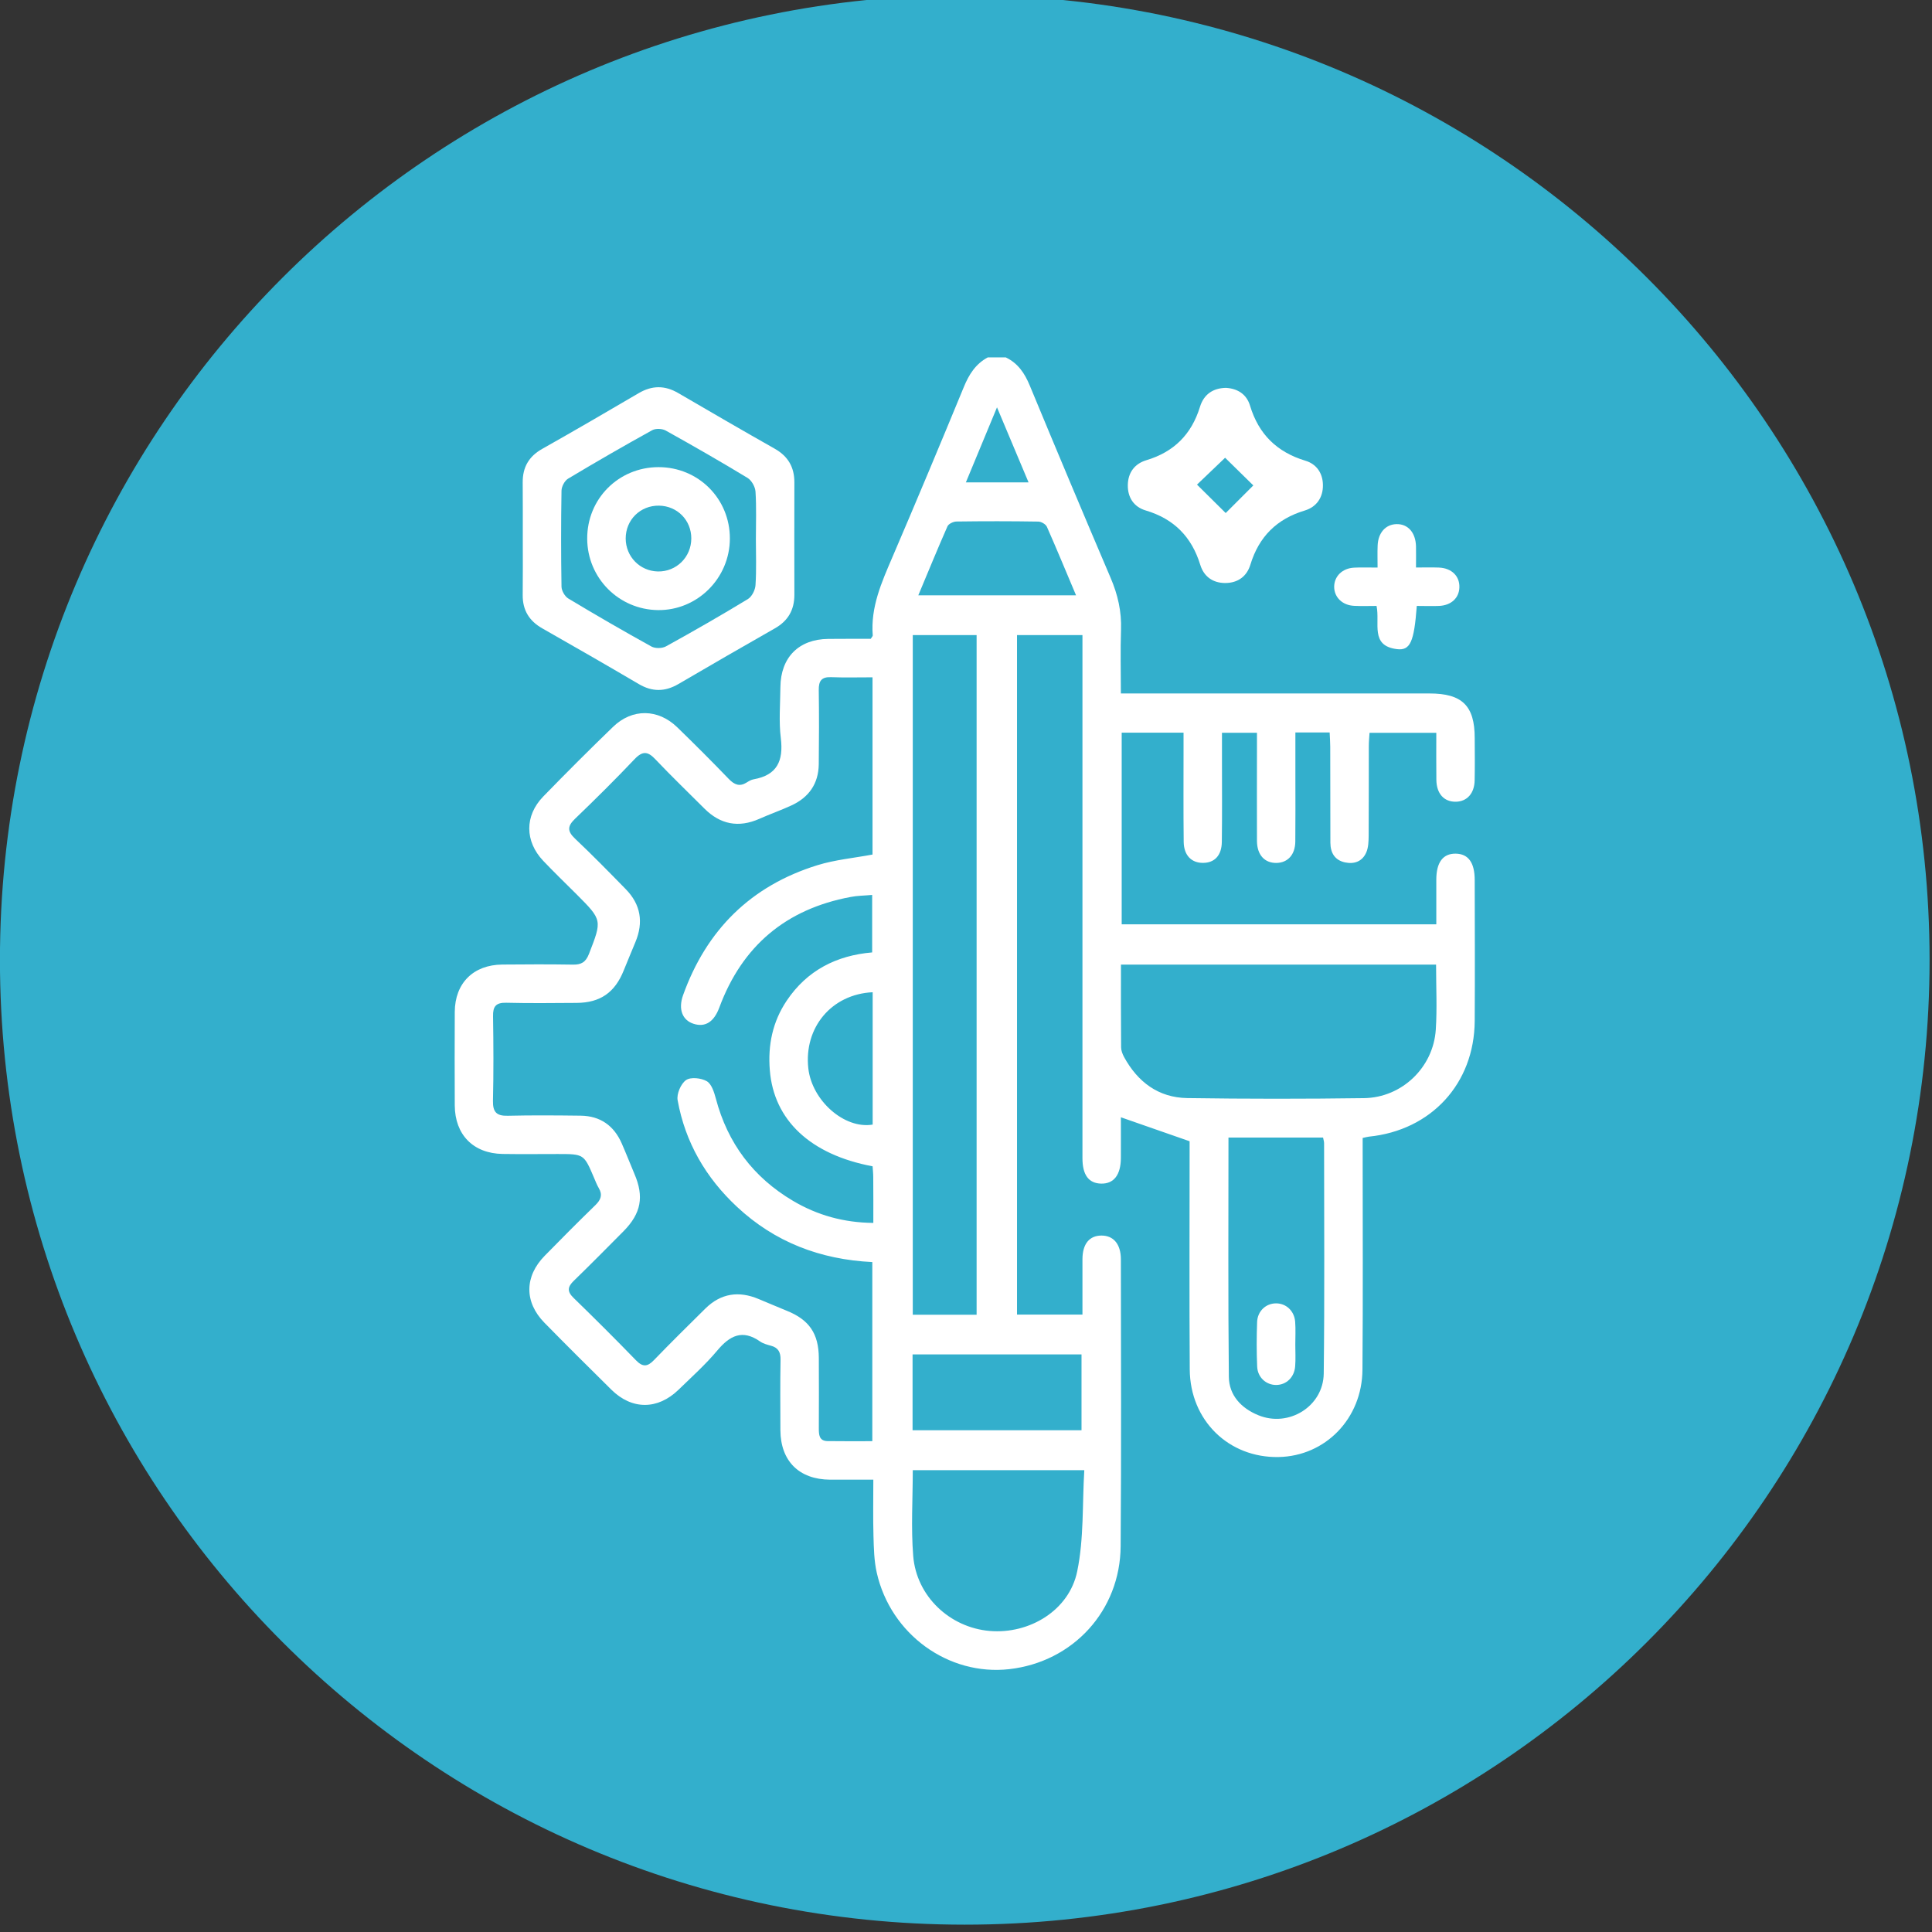 <?xml version="1.0" encoding="UTF-8" standalone="no"?>
<svg xmlns="http://www.w3.org/2000/svg" xmlns:xlink="http://www.w3.org/1999/xlink" xmlns:serif="http://www.serif.com/" width="100%" height="100%" viewBox="0 0 773 773" version="1.1" xml:space="preserve" style="fill-rule:evenodd;clip-rule:evenodd;stroke-linejoin:round;stroke-miterlimit:2;">
    <rect x="0" y="0" width="773" height="773" fill="#333333" stroke="none"/>
    <g transform="matrix(1,0,0,1,-19403.1,-48660.2)">
        <g transform="matrix(8.333,0,0,8.333,18000,0)">
            <g transform="matrix(0,-1,-1,0,214.701,5839.22)">
                <path d="M-46.325,-46.325C-71.909,-46.325 -92.649,-25.585 -92.649,-0.001C-92.649,25.585 -71.909,46.325 -46.325,46.325C-20.741,46.325 -0.001,25.585 -0.001,-0.001C-0.001,-25.585 -20.741,-46.325 -46.325,-46.325" style="fill:rgb(51,175,204);fill-rule:nonzero;"></path>
            </g>
        </g>
        <g transform="matrix(8.333,0,0,8.333,18000,0)">
            <g transform="matrix(1,0,0,1,237.317,5887.65)">
                <path d="M0,1.248C-0.119,3.061 -1.627,4.51 -3.448,4.534C-6.275,4.573 -9.105,4.573 -11.932,4.531C-13.317,4.51 -14.313,3.759 -14.969,2.556C-15.043,2.416 -15.109,2.248 -15.109,2.093C-15.12,0.785 -15.116,-0.523 -15.116,-1.877L0.014,-1.877C0.014,-0.793 0.067,0.231 0,1.248M-5.38,17.76C-5.401,19.335 -7.06,20.359 -8.519,19.759C-9.336,19.426 -9.926,18.806 -9.936,17.915C-9.975,14.106 -9.954,10.297 -9.954,6.428L-5.412,6.428C-5.391,6.537 -5.363,6.618 -5.363,6.695C-5.363,10.381 -5.335,14.071 -5.38,17.76M-24.846,-19.61C-24.369,-20.746 -23.923,-21.841 -23.446,-22.921C-23.394,-23.04 -23.166,-23.149 -23.018,-23.152C-21.707,-23.17 -20.395,-23.17 -19.087,-23.149C-18.943,-23.149 -18.729,-23.023 -18.673,-22.9C-18.203,-21.837 -17.761,-20.764 -17.273,-19.61L-24.846,-19.61ZM-17.01,20.479L-25.122,20.479L-25.122,16.838L-17.01,16.838L-17.01,20.479ZM-16.877,22.397C-16.975,24.028 -16.891,25.683 -17.217,27.255C-17.6,29.128 -19.511,30.278 -21.416,30.117C-23.331,29.955 -24.933,28.458 -25.091,26.518C-25.2,25.161 -25.112,23.79 -25.112,22.397L-16.877,22.397ZM-25.112,-17.699L-22.047,-17.699L-22.047,14.933L-25.112,14.933L-25.112,-17.699ZM-21.068,-28.634C-20.539,-27.375 -20.058,-26.228 -19.553,-25.032L-22.562,-25.032C-22.072,-26.214 -21.598,-27.354 -21.068,-28.634M-27.038,-0.551L-27.038,5.804C-28.392,6.032 -29.956,4.654 -30.128,3.1C-30.342,1.146 -29.016,-0.456 -27.038,-0.551M-27.006,10.525C-28.434,10.511 -29.693,10.156 -30.857,9.469C-32.765,8.343 -34,6.702 -34.568,4.552C-34.649,4.25 -34.771,3.854 -35.003,3.721C-35.269,3.566 -35.778,3.51 -35.999,3.668C-36.248,3.843 -36.458,4.334 -36.402,4.636C-36.038,6.656 -35.049,8.357 -33.551,9.753C-31.741,11.444 -29.563,12.282 -27.055,12.405L-27.055,21.005C-27.781,21.005 -28.493,21.012 -29.205,21.001C-29.612,20.994 -29.623,20.693 -29.623,20.387C-29.619,19.261 -29.616,18.132 -29.623,17.006C-29.63,15.839 -30.086,15.175 -31.159,14.744C-31.615,14.558 -32.064,14.365 -32.52,14.176C-33.467,13.78 -34.322,13.903 -35.066,14.632C-35.897,15.453 -36.729,16.273 -37.542,17.115C-37.851,17.438 -38.082,17.452 -38.401,17.122C-39.387,16.105 -40.39,15.105 -41.404,14.12C-41.716,13.815 -41.688,13.594 -41.39,13.306C-40.58,12.52 -39.787,11.717 -38.994,10.918C-38.152,10.062 -38.009,9.262 -38.475,8.175C-38.682,7.684 -38.875,7.189 -39.089,6.702C-39.464,5.85 -40.12,5.39 -41.053,5.376C-42.221,5.362 -43.392,5.352 -44.56,5.38C-45.097,5.394 -45.279,5.201 -45.269,4.664C-45.237,3.31 -45.244,1.956 -45.265,0.606C-45.276,0.129 -45.125,-0.057 -44.634,-0.046C-43.505,-0.018 -42.379,-0.032 -41.249,-0.039C-40.117,-0.046 -39.412,-0.541 -38.991,-1.596C-38.808,-2.052 -38.615,-2.505 -38.43,-2.957C-38.033,-3.908 -38.17,-4.763 -38.896,-5.503C-39.699,-6.324 -40.502,-7.145 -41.337,-7.934C-41.712,-8.292 -41.688,-8.534 -41.327,-8.881C-40.348,-9.821 -39.387,-10.775 -38.458,-11.754C-38.068,-12.16 -37.816,-12.104 -37.462,-11.726C-36.7,-10.922 -35.901,-10.154 -35.119,-9.372C-34.351,-8.604 -33.474,-8.436 -32.478,-8.877C-31.973,-9.102 -31.45,-9.284 -30.948,-9.516C-30.107,-9.898 -29.64,-10.558 -29.626,-11.491C-29.612,-12.679 -29.609,-13.868 -29.626,-15.057C-29.633,-15.496 -29.496,-15.699 -29.03,-15.678C-28.381,-15.654 -27.729,-15.671 -27.045,-15.671L-27.045,-7.162C-27.939,-6.994 -28.844,-6.913 -29.693,-6.65C-32.885,-5.661 -35.02,-3.543 -36.143,-0.404C-36.381,0.266 -36.174,0.792 -35.638,0.964C-35.08,1.143 -34.659,0.88 -34.4,0.182C-33.302,-2.778 -31.198,-4.546 -28.097,-5.125C-27.778,-5.188 -27.448,-5.188 -27.062,-5.223L-27.062,-2.463C-28.77,-2.319 -30.187,-1.603 -31.166,-0.144C-31.843,0.866 -32.074,1.988 -31.976,3.191C-31.787,5.587 -30.033,7.246 -27.041,7.807C-27.031,7.975 -27.01,8.154 -27.01,8.333C-27.003,9.048 -27.006,9.76 -27.006,10.525M1.869,-5.935C1.869,-6.773 1.564,-7.194 0.961,-7.205C0.347,-7.215 0.028,-6.791 0.025,-5.963L0.025,-3.813L-15.081,-3.813L-15.081,-13.013L-12.111,-13.013L-12.111,-12.255C-12.111,-10.757 -12.121,-9.26 -12.104,-7.766C-12.093,-7.12 -11.728,-6.759 -11.178,-6.762C-10.62,-6.762 -10.28,-7.12 -10.273,-7.773C-10.255,-9.067 -10.266,-10.357 -10.266,-11.648L-10.266,-13.009L-8.586,-13.009L-8.586,-12.297C-8.586,-10.803 -8.593,-9.305 -8.586,-7.808C-8.579,-7.138 -8.214,-6.749 -7.642,-6.759C-7.102,-6.773 -6.752,-7.156 -6.745,-7.787C-6.734,-8.793 -6.741,-9.8 -6.741,-10.803L-6.741,-13.023L-5.096,-13.023C-5.086,-12.785 -5.068,-12.564 -5.068,-12.343C-5.065,-10.807 -5.065,-9.267 -5.061,-7.731C-5.058,-7.247 -4.851,-6.889 -4.353,-6.784C-3.9,-6.689 -3.518,-6.84 -3.335,-7.271C-3.234,-7.506 -3.227,-7.794 -3.223,-8.053C-3.213,-9.491 -3.22,-10.926 -3.216,-12.36C-3.216,-12.578 -3.195,-12.792 -3.181,-13.006L0.025,-13.006C0.025,-12.224 0.018,-11.487 0.028,-10.751C0.035,-10.084 0.396,-9.688 0.965,-9.698C1.501,-9.709 1.855,-10.098 1.866,-10.726C1.88,-11.403 1.873,-12.08 1.869,-12.757C1.869,-14.303 1.27,-14.896 -0.298,-14.896L-15.12,-14.896C-15.12,-15.98 -15.148,-16.965 -15.113,-17.948C-15.081,-18.828 -15.267,-19.641 -15.615,-20.452C-16.923,-23.517 -18.217,-26.596 -19.494,-29.679C-19.739,-30.272 -20.062,-30.753 -20.648,-31.033L-21.51,-31.033C-22.096,-30.718 -22.415,-30.212 -22.664,-29.602C-23.787,-26.877 -24.926,-24.155 -26.087,-21.448C-26.606,-20.238 -27.143,-19.045 -27.034,-17.681C-27.031,-17.649 -27.073,-17.614 -27.129,-17.52C-27.785,-17.52 -28.479,-17.523 -29.17,-17.516C-30.587,-17.502 -31.454,-16.629 -31.468,-15.201C-31.475,-14.38 -31.548,-13.549 -31.447,-12.743C-31.317,-11.659 -31.625,-10.975 -32.751,-10.775C-32.871,-10.754 -32.983,-10.687 -33.088,-10.621C-33.428,-10.407 -33.677,-10.515 -33.944,-10.789C-34.754,-11.631 -35.582,-12.459 -36.42,-13.272C-37.342,-14.167 -38.584,-14.184 -39.503,-13.293C-40.639,-12.196 -41.755,-11.08 -42.856,-9.947C-43.754,-9.022 -43.743,-7.797 -42.856,-6.861C-42.333,-6.31 -41.786,-5.784 -41.249,-5.248C-40.015,-4.01 -40.029,-4.016 -40.66,-2.389C-40.815,-1.989 -41.035,-1.867 -41.439,-1.877C-42.565,-1.895 -43.694,-1.891 -44.823,-1.88C-46.209,-1.867 -47.093,-0.99 -47.103,0.389C-47.11,1.886 -47.11,3.384 -47.103,4.882C-47.096,6.291 -46.216,7.189 -44.809,7.214C-43.926,7.228 -43.045,7.217 -42.161,7.217C-40.902,7.217 -40.902,7.217 -40.418,8.354C-40.345,8.522 -40.281,8.697 -40.187,8.855C-39.997,9.178 -40.089,9.413 -40.345,9.665C-41.169,10.465 -41.979,11.279 -42.782,12.1C-43.761,13.096 -43.768,14.327 -42.8,15.316C-41.737,16.4 -40.66,17.469 -39.58,18.536C-38.594,19.507 -37.36,19.504 -36.36,18.536C-35.729,17.922 -35.066,17.329 -34.501,16.655C-33.898,15.933 -33.291,15.621 -32.439,16.221C-32.292,16.322 -32.102,16.372 -31.924,16.421C-31.569,16.515 -31.454,16.733 -31.461,17.098C-31.482,18.223 -31.471,19.353 -31.468,20.482C-31.457,21.962 -30.57,22.842 -29.086,22.853C-28.413,22.856 -27.743,22.853 -27.006,22.853C-27.006,23.797 -27.024,24.673 -26.999,25.55C-26.982,26.143 -26.971,26.746 -26.841,27.321C-26.172,30.281 -23.401,32.281 -20.479,31.951C-17.417,31.604 -15.152,29.145 -15.131,26.045C-15.095,21.45 -15.116,16.856 -15.12,12.265C-15.124,11.542 -15.474,11.132 -16.049,11.132C-16.632,11.132 -16.961,11.531 -16.965,12.265C-16.968,13.141 -16.965,14.018 -16.965,14.926L-20.107,14.926L-20.107,-17.699L-16.965,-17.699L-16.965,7.421C-16.965,8.224 -16.663,8.624 -16.07,8.638C-15.457,8.652 -15.124,8.22 -15.12,7.403C-15.116,6.719 -15.12,6.036 -15.12,5.453C-14.029,5.832 -12.984,6.197 -11.82,6.604L-11.82,7.165C-11.82,10.63 -11.837,14.099 -11.813,17.564C-11.795,20.012 -9.94,21.811 -7.548,21.766C-5.3,21.724 -3.535,19.917 -3.521,17.571C-3.493,14.106 -3.511,10.641 -3.511,7.172L-3.511,6.446C-3.367,6.414 -3.29,6.393 -3.213,6.383C-0.217,6.081 1.848,3.833 1.869,0.834C1.883,-1.425 1.873,-3.68 1.869,-5.935" style="fill:white;fill-rule:nonzero;"></path>
            </g>
        </g>
        <g transform="matrix(8.333,0,0,8.333,18000,0)">
            <g transform="matrix(1,0,0,1,204.654,5863.09)">
                <path d="M0,4.458C-0.014,4.697 -0.172,5.012 -0.365,5.131C-1.659,5.917 -2.971,6.671 -4.296,7.401C-4.482,7.506 -4.819,7.51 -5.001,7.408C-6.345,6.664 -7.674,5.896 -8.989,5.104C-9.154,5.005 -9.312,4.732 -9.315,4.535C-9.34,2.999 -9.34,1.463 -9.315,-0.073C-9.312,-0.27 -9.165,-0.55 -9,-0.649C-7.667,-1.448 -6.317,-2.227 -4.959,-2.977C-4.791,-3.069 -4.482,-3.055 -4.311,-2.96C-2.988,-2.223 -1.673,-1.469 -0.379,-0.684C-0.186,-0.564 -0.014,-0.256 0,-0.024C0.049,0.73 0.018,1.491 0.018,2.249C0.018,2.985 0.049,3.725 0,4.458M0.926,-2.086C-0.624,-2.963 -2.164,-3.858 -3.704,-4.756C-4.349,-5.135 -4.966,-5.135 -5.615,-4.752C-7.151,-3.851 -8.691,-2.953 -10.241,-2.08C-10.883,-1.718 -11.181,-1.199 -11.178,-0.477C-11.171,0.425 -11.174,1.326 -11.174,2.227C-11.174,3.132 -11.167,4.034 -11.178,4.935C-11.185,5.661 -10.869,6.18 -10.238,6.538C-8.691,7.418 -7.144,8.306 -5.608,9.21C-4.959,9.593 -4.349,9.589 -3.7,9.21C-2.164,8.309 -0.621,7.422 0.929,6.538C1.561,6.18 1.866,5.654 1.866,4.931C1.862,3.129 1.862,1.323 1.866,-0.48C1.866,-1.203 1.561,-1.725 0.926,-2.086" style="fill:white;fill-rule:nonzero;"></path>
            </g>
        </g>
        <g transform="matrix(8.333,0,0,8.333,18000,0)">
            <g transform="matrix(1,0,0,1,227.23,5861.44)">
                <path d="M0,2.651C-0.361,2.293 -0.975,1.686 -1.378,1.286C-1.021,0.946 -0.407,0.361 -0.028,-0.004C0.326,0.343 0.947,0.957 1.326,1.325C0.954,1.693 0.344,2.307 0,2.651M3.83,0.14C2.459,-0.274 1.582,-1.133 1.168,-2.505C1.007,-3.045 0.582,-3.326 0.01,-3.36C-0.621,-3.347 -1.052,-3.041 -1.235,-2.449C-1.641,-1.126 -2.487,-0.281 -3.812,0.115C-4.374,0.284 -4.693,0.711 -4.7,1.315C-4.707,1.918 -4.398,2.363 -3.837,2.528C-2.483,2.932 -1.634,3.794 -1.221,5.138C-1.049,5.699 -0.621,6.011 -0.018,6.011C0.586,6.007 1.014,5.692 1.185,5.13C1.596,3.784 2.452,2.932 3.802,2.528C4.363,2.356 4.675,1.904 4.668,1.311C4.665,0.746 4.367,0.301 3.83,0.14" style="fill:white;fill-rule:nonzero;"></path>
            </g>
        </g>
        <g transform="matrix(8.333,0,0,8.333,18000,0)">
            <g transform="matrix(1,0,0,1,238.45,5867.66)">
                <path d="M0,0C-0.014,0.512 -0.396,0.866 -0.979,0.891C-1.322,0.905 -1.666,0.891 -2.045,0.891C-2.175,2.62 -2.357,3.048 -3.006,2.964C-4.3,2.802 -3.802,1.719 -3.977,0.891C-4.324,0.891 -4.686,0.905 -5.047,0.887C-5.615,0.863 -6.008,0.48 -6.012,-0.025C-6.012,-0.53 -5.622,-0.919 -5.054,-0.947C-4.71,-0.965 -4.363,-0.951 -3.928,-0.951C-3.928,-1.323 -3.939,-1.663 -3.925,-2.003C-3.904,-2.62 -3.542,-3.027 -3.016,-3.037C-2.469,-3.048 -2.101,-2.631 -2.083,-1.971C-2.076,-1.666 -2.083,-1.361 -2.083,-0.954C-1.701,-0.954 -1.343,-0.965 -0.982,-0.951C-0.372,-0.926 0.018,-0.54 0,0" style="fill:white;fill-rule:nonzero;"></path>
            </g>
        </g>
        <g transform="matrix(8.333,0,0,8.333,18000,0)">
            <g transform="matrix(1,0,0,1,230.572,5903.97)">
                <path d="M0,0.053C0,0.4 0.021,0.748 -0.007,1.091C-0.046,1.617 -0.431,1.982 -0.915,1.986C-1.399,1.989 -1.81,1.624 -1.831,1.102C-1.862,0.39 -1.859,-0.326 -1.834,-1.038C-1.813,-1.564 -1.41,-1.932 -0.926,-1.932C-0.445,-1.936 -0.046,-1.571 -0.007,-1.048C0.021,-0.684 0,-0.315 0,0.053" style="fill:white;fill-rule:nonzero;"></path>
            </g>
        </g>
        <g transform="matrix(8.333,0,0,8.333,18000,0)">
            <g transform="matrix(1,0,0,1,199.968,5863.76)">
                <path d="M0,3.136C-0.866,3.118 -1.543,2.424 -1.547,1.554C-1.547,0.656 -0.845,-0.038 0.056,-0.024C0.929,-0.01 1.603,0.674 1.603,1.547C1.603,2.445 0.887,3.153 0,3.136M0.025,-1.873C-1.894,-1.869 -3.406,-0.347 -3.395,1.568C-3.385,3.452 -1.88,4.967 0.003,4.991C1.89,5.012 3.448,3.466 3.455,1.561C3.462,-0.354 1.943,-1.876 0.025,-1.873" style="fill:white;fill-rule:nonzero;"></path>
            </g>
        </g>
    </g>
</svg>
